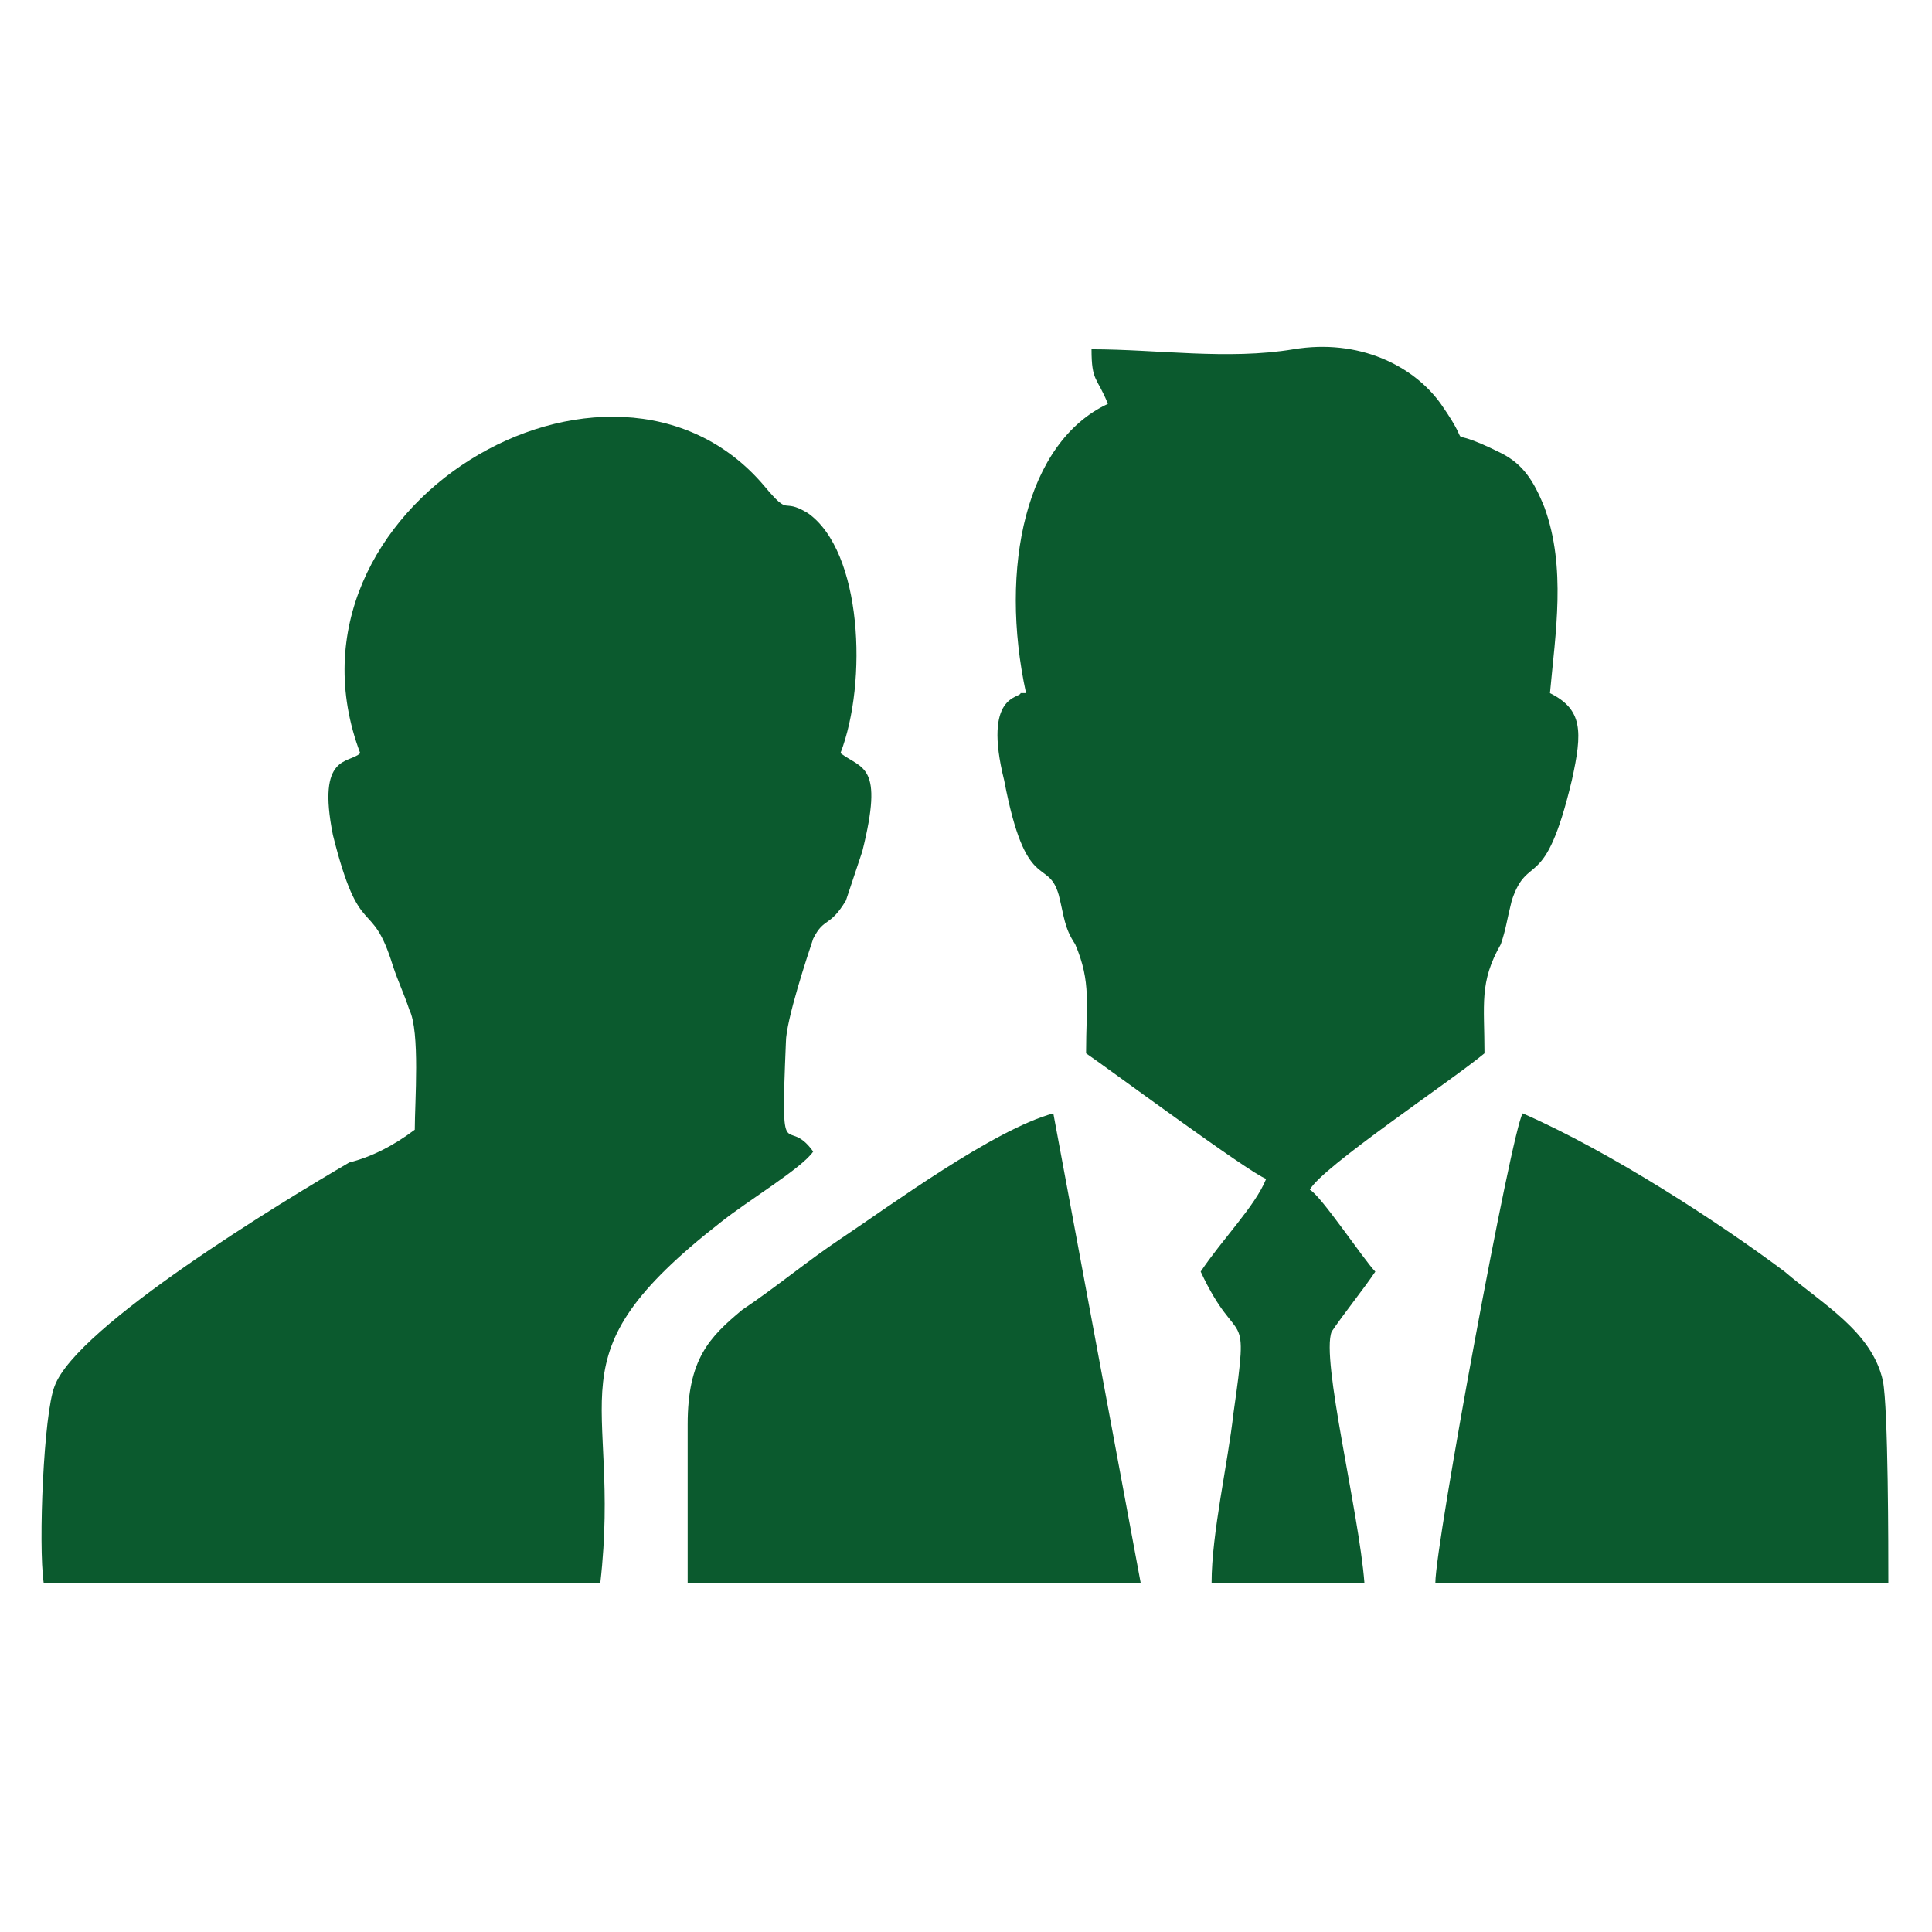 <?xml version="1.0" encoding="UTF-8"?>
<!DOCTYPE svg PUBLIC "-//W3C//DTD SVG 1.1//EN" "http://www.w3.org/Graphics/SVG/1.1/DTD/svg11.dtd">
<!-- Creator: CorelDRAW X8 -->
<svg xmlns="http://www.w3.org/2000/svg" xml:space="preserve" width="354px" height="354px" version="1.1" style="shape-rendering:geometricPrecision; text-rendering:geometricPrecision; image-rendering:optimizeQuality; fill-rule:evenodd; clip-rule:evenodd"
viewBox="0 0 354 354"
 xmlns:xlink="http://www.w3.org/1999/xlink">
 <defs>
  <style type="text/css">
   <![CDATA[
    .fil1 {fill:#0B5A2E}
    .fil0 {fill:#0B5A2E}
   ]]>
  </style>
 </defs>
 <g id="Layer_x0020_1">
  <g id="_3248135556672">
   <path class="fil0" d="M66 138c-2,2 -8,0 -5,15 5,20 7,11 11,24 1,3 2,5 3,8 2,4 1,17 1,22 -4,3 -8,5 -12,6 -12,7 -50,30 -54,41 -2,5 -3,29 -2,36l102 0c4,-35 -10,-41 22,-66 5,-4 15,-10 17,-13 -5,-7 -6,4 -5,-20 0,-4 4,-16 5,-19 2,-4 3,-2 6,-7 1,-3 2,-6 3,-9 4,-16 0,-15 -4,-18 5,-13 4,-37 -6,-44 -5,-3 -3,1 -8,-5 -28,-33 -91,4 -74,49z"/>
   <path class="fil1" d="M200 64c0,6 1,5 3,10 -15,7 -20,30 -15,53 0,0 -1,0 -1,0 0,1 -7,0 -3,16 4,21 8,14 10,21 1,4 1,6 3,9 3,7 2,11 2,20 3,2 30,22 33,23 -2,5 -8,11 -12,17 7,15 9,5 6,26 -1,9 -4,22 -4,31l28 0c-1,-13 -8,-41 -6,-46 2,-3 6,-8 8,-11 -2,-2 -10,-14 -12,-15 2,-4 26,-20 32,-25 0,-9 -1,-13 3,-20 1,-3 1,-4 2,-8 3,-9 6,-1 11,-22 2,-9 2,-13 -4,-16 1,-11 3,-23 -1,-34 -2,-5 -4,-8 -8,-10 -12,-6 -4,1 -11,-9 -5,-7 -15,-12 -27,-10 -12,2 -25,0 -37,0z"/>
   <path class="fil0" d="M263 290l83 0c0,-6 0,-32 -1,-37 -2,-9 -11,-14 -18,-20 -12,-9 -32,-22 -48,-29 -2,3 -16,79 -16,86z"/>
   <path class="fil0" d="M126 261l0 29 83 0 -16 -86c-11,3 -30,17 -39,23 -6,4 -12,9 -18,13 -6,5 -10,9 -10,21z"/>
  </g>
 </g>
</svg>
